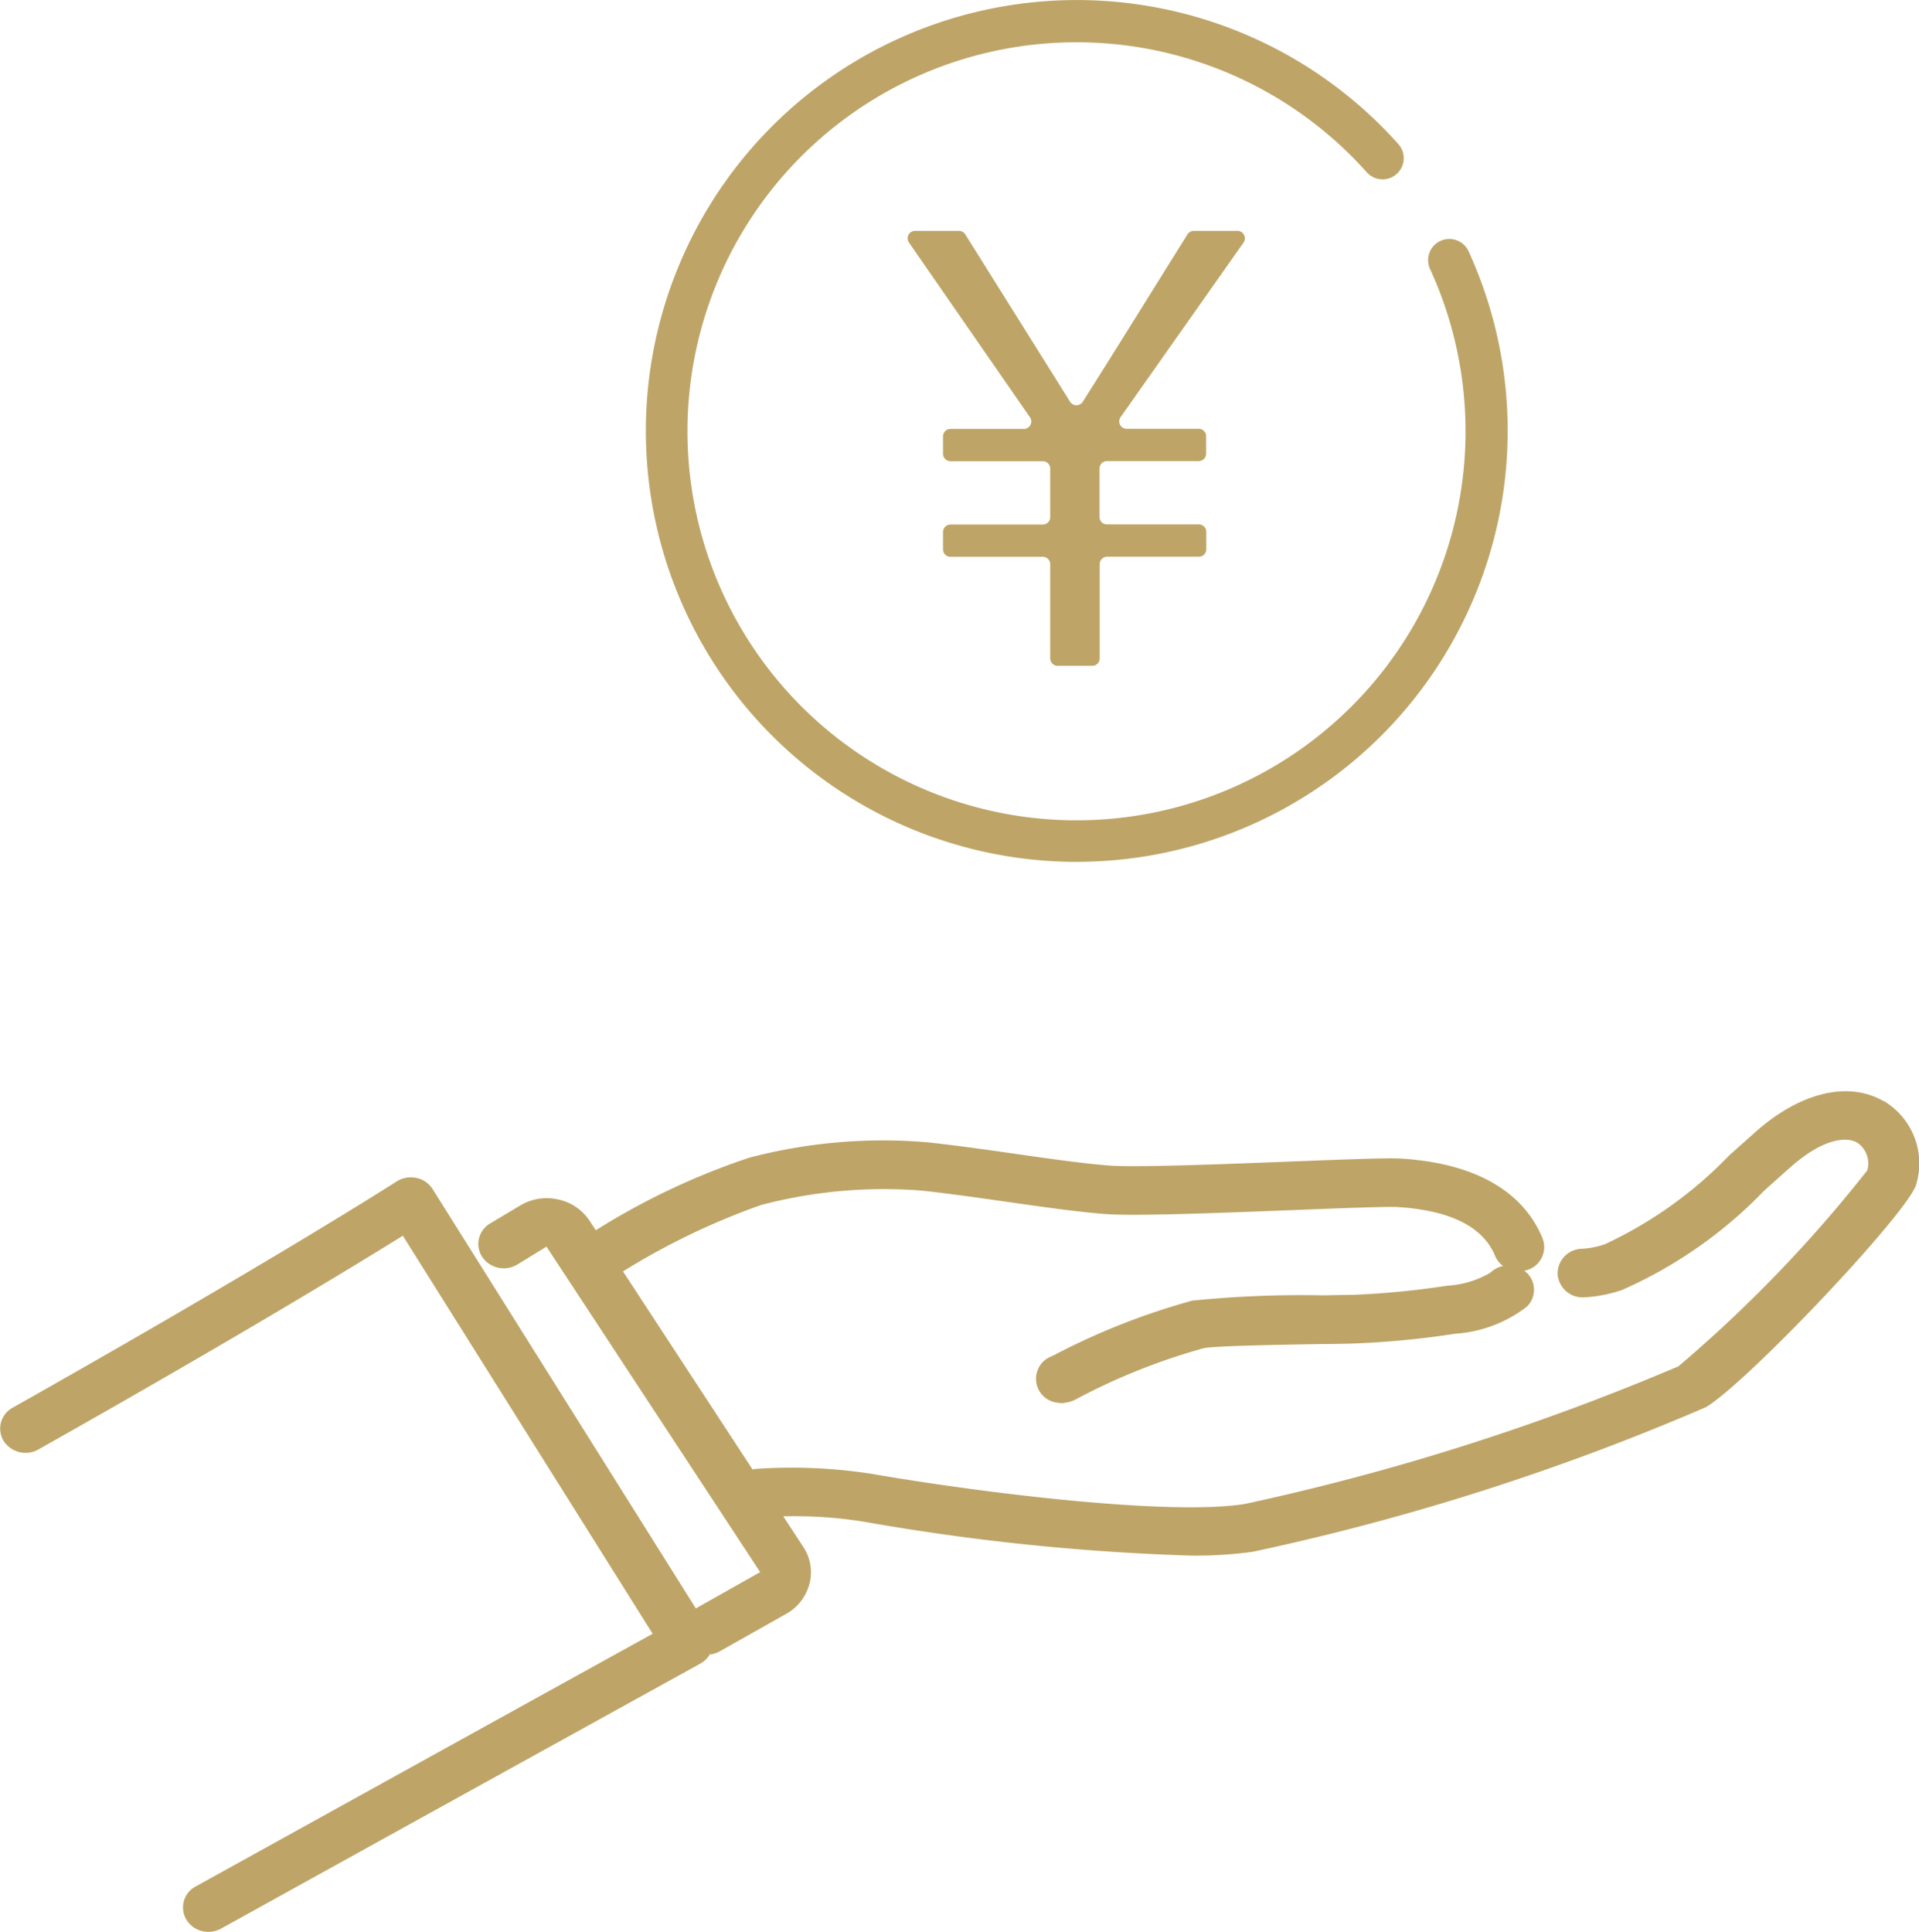 <svg xmlns="http://www.w3.org/2000/svg" width="45.48" height="45.791" viewBox="0 0 45.48 45.791"><g transform="translate(1.085 -1.063)"><g transform="translate(-1.085 1.063)"><path d="M44.64,87.737c-.83-.477-1.95-.215-3,.7-.223.2-.442.393-.658.586a9.845,9.845,0,0,1-2.945,2.105,2.013,2.013,0,0,1-.556.109.585.585,0,0,0-.565.61.594.594,0,0,0,.638.54,3.275,3.275,0,0,0,.893-.176,10.616,10.616,0,0,0,3.361-2.349c.212-.19.427-.384.647-.577.743-.651,1.293-.717,1.561-.564a.592.592,0,0,1,.237.659,32.211,32.211,0,0,1-4.474,4.642A56.761,56.761,0,0,1,29.5,97.285c-1.8.285-6.244-.267-8.792-.706a12.347,12.347,0,0,0-2.759-.128.619.619,0,0,0-.113.017l-3.071-4.695A16.814,16.814,0,0,1,18.035,90.2a11.42,11.42,0,0,1,3.812-.342c.637.069,1.343.17,2.025.267.853.122,1.66.236,2.3.287.7.055,2.7-.023,4.467-.092,1.1-.043,2.237-.088,2.487-.072,1.247.078,2.024.468,2.308,1.158a.576.576,0,0,0,.188.239.609.609,0,0,0-.3.158,2.291,2.291,0,0,1-1.027.309,19.757,19.757,0,0,1-2.244.217c-.162,0-.412.007-.708.011a25.7,25.7,0,0,0-3.089.126,16.507,16.507,0,0,0-3.249,1.278l-.082.04a.57.57,0,0,0,.136,1.1.641.641,0,0,0,.108.01.842.842,0,0,0,.383-.117,14.873,14.873,0,0,1,2.974-1.183c.29-.062,2.074-.086,2.836-.1.3,0,.556-.008.722-.012a21.181,21.181,0,0,0,2.408-.232,3.111,3.111,0,0,0,1.693-.639.558.558,0,0,0-.008-.815.628.628,0,0,0-.051-.039.578.578,0,0,0,.092-.024.568.568,0,0,0,.341-.747c-.322-.786-1.166-1.75-3.351-1.887-.3-.019-1.143.013-2.615.07-1.645.064-3.694.144-4.319.094-.6-.048-1.391-.159-2.225-.279-.692-.1-1.408-.2-2.067-.271a12.485,12.485,0,0,0-4.22.364,16.79,16.79,0,0,0-3.64,1.721l-.145-.222a1.185,1.185,0,0,0-.764-.512,1.219,1.219,0,0,0-.9.158l-.691.412a.562.562,0,0,0-.193.794.619.619,0,0,0,.83.184l.695-.426L18.016,98.9l-1.525.86-6.237-9.937a.6.6,0,0,0-.386-.266.628.628,0,0,0-.468.084c-.028.018-2.911,1.87-9.1,5.362a.562.562,0,0,0-.213.789.618.618,0,0,0,.825.2c4.726-2.665,7.539-4.383,8.635-5.065l5.921,9.434c-1.435.792-5.634,3.113-10.83,5.989a.563.563,0,0,0-.22.788.609.609,0,0,0,.523.288.621.621,0,0,0,.3-.078c6.446-3.569,11.359-6.281,11.359-6.281a.591.591,0,0,0,.22-.215.619.619,0,0,0,.229-.07l1.581-.892a1.139,1.139,0,0,0,.554-.713,1.09,1.09,0,0,0-.148-.877l-.472-.722a10.369,10.369,0,0,1,1.928.13,53.94,53.94,0,0,0,7.723.8,9.89,9.89,0,0,0,1.48-.091,57.267,57.267,0,0,0,10.741-3.429c1.034-.637,4.8-4.631,4.977-5.275a1.721,1.721,0,0,0-.772-1.981" transform="translate(0 -61.64)" fill="#bea567"/><path d="M82.685,20.359a.176.176,0,0,0-.144-.277H81.506a.177.177,0,0,0-.15.083c-.828,1.322-1.643,2.645-2.482,3.967a.177.177,0,0,1-.3,0l-2.484-3.967a.176.176,0,0,0-.149-.083H74.9a.176.176,0,0,0-.145.276L77.623,24.5a.176.176,0,0,1-.145.276H75.739a.176.176,0,0,0-.176.176v.413a.176.176,0,0,0,.176.176h2.188a.176.176,0,0,1,.176.176v1.149a.176.176,0,0,1-.176.176H75.739a.176.176,0,0,0-.176.176v.413a.176.176,0,0,0,.176.176h2.188a.176.176,0,0,1,.176.176v2.231a.176.176,0,0,0,.176.176H79.1a.176.176,0,0,0,.176-.176V27.98a.176.176,0,0,1,.176-.176h2.174a.176.176,0,0,0,.176-.176v-.413a.176.176,0,0,0-.176-.176H79.448a.176.176,0,0,1-.176-.176V25.714a.176.176,0,0,1,.176-.176h2.174a.176.176,0,0,0,.176-.176v-.413a.176.176,0,0,0-.176-.176H79.915a.176.176,0,0,1-.144-.277Z" transform="translate(-53.213 -14.61)" fill="#bea567"/><path d="M61.889,20.426a10.218,10.218,0,0,0,9.286-14.47.5.5,0,0,0-.913.419,9.22,9.22,0,1,1-1.5-2.292.5.5,0,0,0,.749-.668,10.213,10.213,0,1,0-7.621,17.012" transform="translate(-36.37)" fill="#bea567"/></g></g></svg>